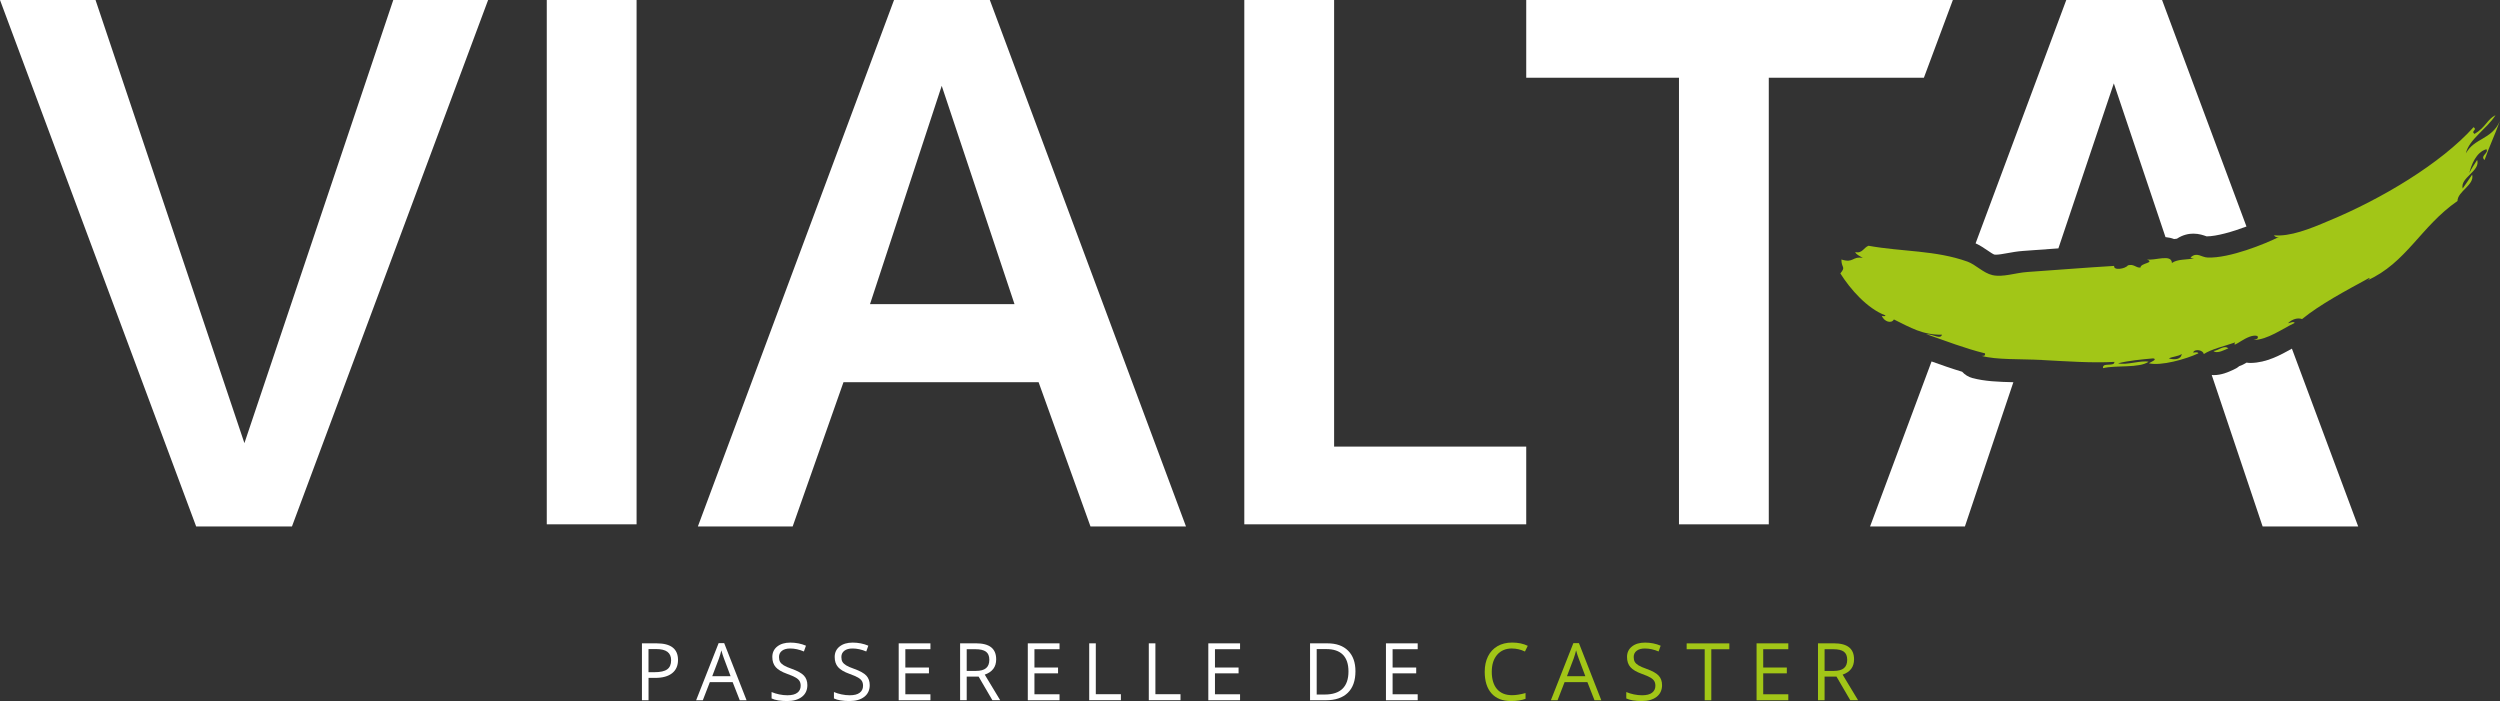 <?xml version="1.0" encoding="UTF-8"?>
<svg id="Calque_2" data-name="Calque 2" xmlns="http://www.w3.org/2000/svg" viewBox="0 0 605.74 169.85">
  <rect x="0" y="0" width="605.74" height="169.85" fill="#333333" stroke="none"/>
  <defs>
    <style>
      .cls-1 {
        fill-rule: evenodd;
      }

      .cls-1, .cls-2 {
        fill: #a2c617;
      }

      .cls-3 {
        fill: #fff;
      }
    </style>
  </defs>
  <g id="Calque_1-2" data-name="Calque 1">
    <g>
      <path class="cls-3" d="M164.28,159.9c0,1.4-.48,2.47-1.43,3.22-.95.75-2.32,1.13-4.09,1.13h-1.62v5.42h-1.6v-13.79h3.57c3.45,0,5.17,1.34,5.17,4.02ZM157.14,162.87h1.44c1.42,0,2.45-.23,3.08-.69.64-.46.95-1.19.95-2.21,0-.91-.3-1.59-.9-2.04-.6-.45-1.53-.67-2.79-.67h-1.79v5.6Z"/>
      <path class="cls-3" d="M179.24,169.67l-1.72-4.39h-5.53l-1.7,4.39h-1.62l5.45-13.84h1.35l5.42,13.84h-1.66ZM177.02,163.84l-1.6-4.27c-.21-.54-.42-1.2-.64-1.99-.14.6-.34,1.27-.59,1.99l-1.62,4.27h4.46Z"/>
      <path class="cls-3" d="M195.62,166c0,1.21-.44,2.16-1.32,2.84s-2.07,1.02-3.58,1.02c-1.63,0-2.89-.21-3.77-.63v-1.55c.57.24,1.18.43,1.85.57.67.14,1.33.21,1.98.21,1.07,0,1.87-.2,2.41-.61.54-.41.81-.97.81-1.69,0-.48-.1-.87-.29-1.17s-.51-.59-.96-.84c-.45-.26-1.13-.55-2.05-.88-1.28-.46-2.2-1-2.75-1.63-.55-.63-.82-1.45-.82-2.46,0-1.06.4-1.91,1.2-2.54.8-.63,1.85-.94,3.17-.94s2.63.25,3.78.75l-.5,1.4c-1.14-.48-2.24-.72-3.32-.72-.85,0-1.51.18-1.99.55-.48.37-.72.87-.72,1.52,0,.48.09.87.26,1.17.18.3.47.58.89.84.42.26,1.06.54,1.92.84,1.45.52,2.44,1.07,2.98,1.66.54.59.82,1.36.82,2.3Z"/>
      <path class="cls-3" d="M210.73,166c0,1.21-.44,2.16-1.32,2.84s-2.07,1.02-3.58,1.02c-1.63,0-2.89-.21-3.77-.63v-1.55c.57.24,1.18.43,1.85.57.67.14,1.33.21,1.98.21,1.07,0,1.87-.2,2.41-.61.54-.41.81-.97.81-1.69,0-.48-.1-.87-.29-1.17s-.51-.59-.96-.84c-.45-.26-1.13-.55-2.05-.88-1.28-.46-2.2-1-2.75-1.63-.55-.63-.82-1.45-.82-2.46,0-1.06.4-1.91,1.2-2.54.8-.63,1.85-.94,3.17-.94s2.63.25,3.78.75l-.5,1.4c-1.14-.48-2.24-.72-3.32-.72-.85,0-1.51.18-1.99.55-.48.37-.72.87-.72,1.52,0,.48.09.87.26,1.17.18.3.47.58.89.84.42.26,1.06.54,1.92.84,1.45.52,2.44,1.07,2.98,1.66.54.59.82,1.36.82,2.3Z"/>
      <path class="cls-3" d="M225.44,169.67h-7.69v-13.79h7.69v1.42h-6.08v4.44h5.72v1.41h-5.72v5.07h6.08v1.43Z"/>
      <path class="cls-3" d="M234.23,163.93v5.73h-1.6v-13.79h3.78c1.69,0,2.94.32,3.75.97.81.65,1.21,1.62,1.21,2.92,0,1.82-.92,3.06-2.77,3.7l3.74,6.2h-1.89l-3.34-5.73h-2.88ZM234.23,162.56h2.2c1.13,0,1.96-.22,2.49-.67s.79-1.12.79-2.02-.27-1.57-.81-1.97c-.54-.4-1.4-.6-2.59-.6h-2.08v5.27Z"/>
      <path class="cls-3" d="M256.72,169.67h-7.69v-13.79h7.69v1.42h-6.08v4.44h5.72v1.41h-5.72v5.07h6.08v1.43Z"/>
      <path class="cls-3" d="M263.91,169.67v-13.79h1.6v12.33h6.08v1.45h-7.69Z"/>
      <path class="cls-3" d="M278.35,169.67v-13.79h1.6v12.33h6.08v1.45h-7.69Z"/>
      <path class="cls-3" d="M300.46,169.67h-7.69v-13.79h7.69v1.42h-6.08v4.44h5.72v1.41h-5.72v5.07h6.08v1.43Z"/>
      <path class="cls-3" d="M328.42,162.64c0,2.28-.62,4.02-1.85,5.22-1.23,1.2-3.01,1.81-5.33,1.81h-3.82v-13.79h4.22c2.14,0,3.81.59,5,1.78s1.78,2.85,1.78,4.98ZM326.73,162.7c0-1.8-.45-3.15-1.35-4.06-.9-.91-2.24-1.37-4.02-1.37h-2.33v11.01h1.95c1.91,0,3.35-.47,4.31-1.41.96-.94,1.44-2.33,1.44-4.17Z"/>
      <path class="cls-3" d="M343.5,169.67h-7.69v-13.79h7.69v1.42h-6.08v4.44h5.72v1.41h-5.72v5.07h6.08v1.43Z"/>
      <path class="cls-2" d="M366.36,157.12c-1.51,0-2.71.5-3.59,1.51-.88,1.01-1.32,2.39-1.32,4.15s.42,3.2,1.27,4.18,2.05,1.48,3.62,1.48c.96,0,2.06-.17,3.29-.52v1.4c-.96.36-2.13.54-3.54.54-2.03,0-3.6-.62-4.7-1.85-1.1-1.23-1.65-2.98-1.65-5.25,0-1.42.27-2.67.8-3.73.53-1.07,1.3-1.89,2.3-2.47,1-.58,2.18-.87,3.54-.87,1.45,0,2.71.26,3.79.79l-.68,1.38c-1.04-.49-2.09-.73-3.13-.73Z"/>
      <path class="cls-2" d="M386.34,169.67l-1.72-4.39h-5.53l-1.7,4.39h-1.62l5.45-13.84h1.35l5.42,13.84h-1.66ZM384.12,163.84l-1.6-4.27c-.21-.54-.42-1.2-.64-1.99-.14.6-.34,1.27-.59,1.99l-1.62,4.27h4.46Z"/>
      <path class="cls-2" d="M402.71,166c0,1.21-.44,2.16-1.32,2.84s-2.07,1.02-3.58,1.02c-1.63,0-2.89-.21-3.77-.63v-1.55c.57.24,1.18.43,1.85.57.67.14,1.33.21,1.98.21,1.07,0,1.87-.2,2.41-.61.54-.41.81-.97.81-1.69,0-.48-.1-.87-.29-1.17s-.51-.59-.96-.84c-.45-.26-1.13-.55-2.05-.88-1.28-.46-2.2-1-2.75-1.63-.55-.63-.82-1.45-.82-2.46,0-1.06.4-1.91,1.2-2.54.8-.63,1.85-.94,3.17-.94s2.63.25,3.78.75l-.5,1.4c-1.14-.48-2.24-.72-3.32-.72-.85,0-1.51.18-1.99.55-.48.37-.72.87-.72,1.52,0,.48.09.87.26,1.17.18.3.47.58.89.84.42.26,1.06.54,1.92.84,1.45.52,2.44,1.07,2.98,1.66.54.59.82,1.36.82,2.3Z"/>
      <path class="cls-2" d="M414.64,169.67h-1.6v-12.36h-4.37v-1.42h10.34v1.42h-4.37v12.36Z"/>
      <path class="cls-2" d="M433.3,169.67h-7.69v-13.79h7.69v1.42h-6.08v4.44h5.72v1.41h-5.72v5.07h6.08v1.43Z"/>
      <path class="cls-2" d="M442.09,163.93v5.73h-1.6v-13.79h3.78c1.69,0,2.94.32,3.75.97.81.65,1.21,1.62,1.21,2.92,0,1.82-.92,3.06-2.77,3.7l3.74,6.2h-1.89l-3.34-5.73h-2.88ZM442.09,162.56h2.2c1.13,0,1.96-.22,2.49-.67s.79-1.12.79-2.02-.27-1.57-.81-1.97c-.54-.4-1.4-.6-2.59-.6h-2.08v5.27Z"/>
    </g>
    <g>
      <rect class="cls-3" x="132.48" width="21.76" height="127.04"/>
      <path class="cls-3" d="M239.83,0h-23.21l-47.23,126.76-.3.8h22.97l12.31-34.95h47.28l12.57,34.95h23.14L239.83,0ZM228.18,20.81l17.63,52.88h-35.01l17.37-52.88Z"/>
      <polygon class="cls-3" points="95.29 0 59.22 107.37 23.28 .4 23.15 0 0 0 47.53 127.56 70.74 127.56 117.97 .8 118.27 0 95.29 0"/>
      <polygon class="cls-3" points="323.25 108.21 323.25 0 301.49 0 301.49 127.04 369.8 127.04 369.8 108.21 323.25 108.21"/>
      <polygon class="cls-3" points="369.8 0 369.8 18.84 406.81 18.84 406.81 127.04 428.57 127.04 428.57 18.84 466.15 18.84 473.17 0 369.8 0"/>
      <g>
        <path class="cls-3" d="M481.59,60.69c.53.36,1.32.9,1.62.99.04,0,.15.03.38.03.7,0,1.69-.18,2.75-.37,1.15-.21,2.44-.44,3.83-.54,2.77-.19,5.53-.39,8.29-.6.09,0,.18-.01.28-.02l13.43-39.98,12.52,37.25c.76.07,1.46.23,2.08.47.24-.04.47-.06.69-.09,1.49-.99,2.95-1.22,3.99-1.22,1.38,0,2.47.4,3.12.63.03.01.06.02.08.03,2.4,0,6.25-1.11,9.66-2.39L523.86,0h-23.21l-21.97,58.96c1.11.51,2.06,1.15,2.91,1.73Z"/>
        <path class="cls-3" d="M477.94,91.61c-1.01-.27-1.87-.82-2.53-1.54-2.51-.75-4.91-1.6-7.4-2.49l-14.6,39.18-.3.8h22.98l11.74-34.95c-3.61-.08-7-.22-9.9-1.01Z"/>
        <path class="cls-3" d="M555.31,84.48c-2.72,1.52-6.11,3.41-9.97,3.46-.02,0-.05,0-.07,0-.32,0-.62-.03-.93-.08-.53.32-1.1.63-1.76.85-.43.36-.91.66-1.45.88-.07.03-.15.07-.24.11-.98.45-2.63,1.19-4.53,1.19-.16,0-.31-.02-.47-.04l12.2,36.31.14.4h23.15l-16.06-43.09s-.01,0-.02.01Z"/>
      </g>
      <g>
        <path class="cls-1" d="M536.32,85.04c.84.79,2.83-.34,3.59-.64-1.03-.88-2.45.58-3.59.64Z"/>
        <path class="cls-1" d="M494.86,87.22c-5.71-.28-11.1,0-14.77-1,.52.04,1.01.05.86-.6-4.89-1.21-9.34-2.96-14.25-4.66,2,.11,3.44,1.32,3.84.13-4.65.1-7.6-1.69-11.66-3.69-.6,1.11-2.37.53-2.93-.87.33.02.82.24.88-.11-4.41-1.65-8.53-6.36-10.92-10.17,1.4-1.73.27-1.16.25-3.37,3.07.94,2.52-.82,5.19-.39-.67-.44-1.61-.77-1.84-1.42,1.69.44,2.09-1.12,3.22-1.52,8.2,1.47,16.22,1.06,23.98,3.84,2,.72,3.83,2.77,6.05,3.27,2.54.58,5.52-.56,8.51-.76,6.96-.47,13.86-1.05,20.99-1.47-.25,1.16,2.67.76,3.33-.14,1.5-.4,1.82.61,3.03.55.07-1.17,3.55-1.09,1.59-1.98,1.86.36,5.95-1.42,6.04.86,1.38-.99,3.45-.72,5.35-1.13-.09.02-.99-.07-.79-.25,1.51-1.36,2.59.02,4.08.06,5.27.22,13.96-3.31,17.32-5-.59.2-.96,0-1.24-.39,3.85.38,8.73-1.55,13.15-3.45,12.96-5.34,27.34-13.99,35.22-22.75.99.71-.76.93.23,1.64,2.76-1.65,3.07-3.55,5.09-4.55-2,3.23-6.51,5.92-7.18,9.26,2-3.73,6.2-3.28,8.22-7.79-1.14,3.15-2.6,6.25-3.71,9.41-1.14-1.08,1.09-1.63.46-2.63-2.53.74-3.65,3.82-4.15,5.77.53-1.07,1.23-2.12,1.91-3.17.85,2.69-4.19,4.28-3.52,6.93.76-1.12,1.57-2.23,2.3-3.36.64,2.49-3.54,4.03-3.55,6.38-8.91,6.17-12.37,15.02-21.92,19.27.25-.2.7-.32.57-.65-5.85,3.19-11.89,6.4-16.31,9.99-1-.38-2.4-.01-3.42,1.02.59-.1,1.37-.53,1.64-.09-3.01,1.41-6.56,4.1-10.01,4.15.61-.17,1.37-.27.97-.98-2.29-.74-6.43,3.5-5.39,1.55-2.63.94-5.67,1.57-7.62,2.84-.03-.94-2.18-1.42-2.57-.38.49,0,1.13-.22,1.28.19-3.03,1.42-9.09,3.12-12,2.41.33-.24,2.22-.95,1.06-1.19-3.08.28-6.07.56-8.53,1.2,2.17.5,5.55-.79,7.41-.38-2.34,1.6-7.83.78-11.03,1.55-.33-1.5,2.81-.24,2.74-1.52-5.32.31-11.83-.15-17.5-.45ZM525.5,86.85c1.27.37,3.03.3,3.11-1.09-.7.6-2.25.61-3.11,1.09Z"/>
      </g>
    </g>
  </g>
</svg>